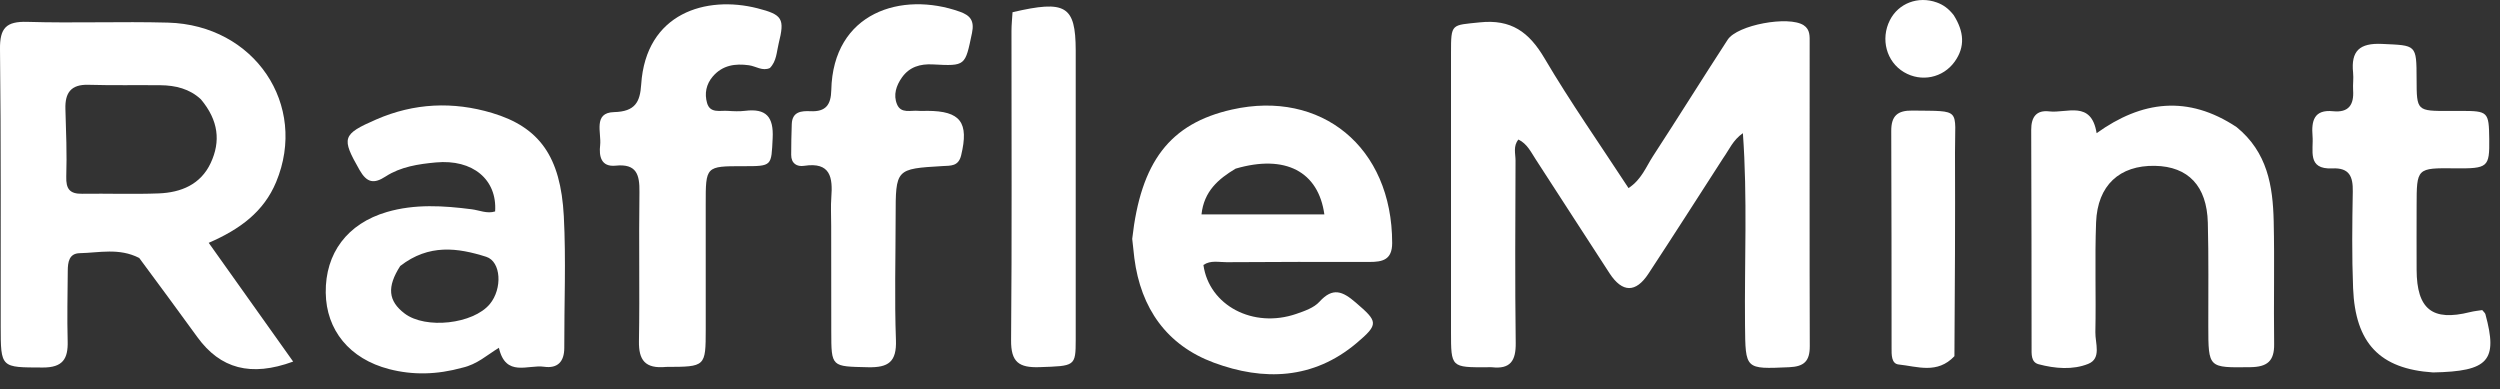 <svg width="122" height="19" viewBox="0 0 122 19" fill="none" xmlns="http://www.w3.org/2000/svg">
<rect x="0" y="0" width="122" height="19" fill="#333333" stroke="none"/>
<path d="M84.089 7.719C82.847 9.644 81.657 11.512 80.44 13.362C79.824 14.298 79.168 14.286 78.55 13.343C77.337 11.49 76.147 9.622 74.937 7.767C74.709 7.417 74.525 7.017 74.099 6.809C73.831 7.131 73.959 7.501 73.958 7.838C73.947 10.804 73.928 13.77 73.967 16.735C73.979 17.603 73.707 18.023 72.809 17.922C72.738 17.913 72.666 17.92 72.594 17.921C70.811 17.932 70.809 17.932 70.809 16.189C70.808 11.651 70.807 7.113 70.809 2.575C70.81 1.128 70.826 1.238 72.206 1.092C73.748 0.928 74.615 1.563 75.371 2.843C76.636 4.989 78.071 7.034 79.472 9.179C80.107 8.762 80.327 8.14 80.664 7.623C81.892 5.738 83.082 3.827 84.308 1.941C84.782 1.211 87.291 0.757 88.018 1.231C88.344 1.444 88.311 1.782 88.311 2.097C88.313 7.028 88.301 11.96 88.317 16.891C88.32 17.625 88.039 17.889 87.312 17.92C85.154 18.014 85.179 18.038 85.157 15.858C85.126 12.765 85.281 9.668 85.053 6.499C84.563 6.842 84.396 7.287 84.089 7.719Z" fill="white"/>
<path d="M6.794 12.589C5.811 12.085 4.842 12.336 3.893 12.355C3.367 12.365 3.31 12.798 3.307 13.212C3.299 14.356 3.27 15.5 3.302 16.643C3.327 17.515 3.064 17.938 2.087 17.935C0.038 17.927 0.036 17.973 0.034 15.912C0.028 11.408 0.054 6.904 0 2.401C-0.012 1.368 0.3 1.036 1.334 1.067C3.619 1.136 5.909 1.042 8.195 1.104C12.419 1.216 15.043 5.119 13.475 8.884C12.874 10.327 11.722 11.185 10.185 11.85C11.588 13.824 12.935 15.717 14.306 17.645C12.237 18.405 10.753 17.99 9.636 16.458C8.71 15.187 7.782 13.918 6.794 12.589ZM9.802 4.845C9.246 4.329 8.563 4.167 7.834 4.159C6.659 4.146 5.484 4.172 4.31 4.138C3.462 4.114 3.169 4.531 3.192 5.315C3.225 6.415 3.27 7.518 3.234 8.618C3.215 9.224 3.407 9.466 4.01 9.456C5.255 9.438 6.503 9.486 7.747 9.438C8.832 9.396 9.791 9.006 10.282 7.955C10.773 6.904 10.67 5.88 9.802 4.845Z" fill="white"/>
<path d="M55.252 11.656C55.671 7.905 57.079 6.028 60.125 5.345C64.461 4.373 67.938 7.157 67.938 11.861C67.938 12.675 67.474 12.785 66.828 12.783C64.505 12.776 62.183 12.78 59.86 12.795C59.482 12.798 59.078 12.688 58.727 12.931C59.003 14.908 61.156 16.045 63.262 15.317C63.662 15.179 64.119 15.022 64.388 14.726C65.044 14.003 65.521 14.214 66.163 14.767C67.24 15.694 67.304 15.812 66.198 16.745C64.088 18.523 61.664 18.599 59.232 17.697C56.936 16.846 55.671 15.042 55.356 12.599C55.32 12.315 55.289 12.031 55.252 11.656ZM60.298 8.23C59.458 8.732 58.753 9.333 58.633 10.463C60.68 10.463 62.649 10.463 64.629 10.463C64.339 8.374 62.73 7.519 60.298 8.23Z" fill="white"/>
<path d="M22.565 17.943C21.32 18.288 20.147 18.312 18.99 18.013C17.058 17.514 15.919 16.109 15.896 14.284C15.871 12.358 16.95 10.909 18.882 10.345C20.244 9.947 21.635 10.035 23.022 10.213C23.401 10.262 23.77 10.442 24.162 10.318C24.266 8.763 23.072 7.76 21.27 7.927C20.42 8.006 19.556 8.134 18.817 8.613C18.248 8.982 17.905 8.925 17.545 8.294C16.657 6.734 16.683 6.559 18.367 5.827C20.207 5.027 22.107 4.942 24.015 5.513C26.318 6.201 27.361 7.635 27.514 10.549C27.626 12.684 27.53 14.83 27.537 16.971C27.539 17.652 27.21 17.992 26.548 17.897C25.762 17.784 24.677 18.428 24.346 16.972C23.76 17.331 23.283 17.781 22.565 17.943ZM19.531 12.98C18.876 14.002 18.939 14.687 19.745 15.299C20.768 16.075 23.092 15.816 23.904 14.837C24.524 14.088 24.458 12.764 23.726 12.531C22.34 12.092 20.933 11.892 19.531 12.98Z" fill="white"/>
<path d="M109.143 6.2C110.653 7.427 110.916 9.081 110.956 10.788C111.002 12.788 110.95 14.79 110.978 16.791C110.99 17.624 110.639 17.907 109.822 17.918C107.765 17.944 107.768 17.974 107.765 15.906C107.763 14.226 107.785 12.546 107.742 10.867C107.695 9.071 106.783 8.124 105.163 8.093C103.436 8.06 102.358 9.04 102.289 10.852C102.222 12.637 102.291 14.426 102.254 16.212C102.243 16.744 102.563 17.493 101.906 17.757C101.15 18.061 100.285 17.987 99.484 17.775C99.105 17.674 99.142 17.27 99.141 16.952C99.135 13.414 99.141 9.876 99.123 6.338C99.12 5.702 99.384 5.362 100.005 5.436C100.859 5.536 102.058 4.878 102.315 6.499C104.52 4.915 106.766 4.628 109.143 6.2Z" fill="white"/>
<path d="M32.511 17.905C31.472 18.007 31.166 17.566 31.181 16.651C31.222 14.226 31.169 11.798 31.205 9.372C31.217 8.52 31.065 7.98 30.046 8.084C29.321 8.159 29.227 7.609 29.287 7.087C29.356 6.485 28.933 5.496 29.964 5.471C30.997 5.446 31.235 4.978 31.29 4.124C31.516 0.626 34.468 -0.231 36.963 0.404C38.192 0.717 38.301 0.912 37.999 2.122C37.898 2.529 37.902 2.981 37.571 3.319C37.206 3.485 36.888 3.23 36.545 3.184C35.874 3.092 35.262 3.18 34.789 3.726C34.457 4.11 34.372 4.572 34.506 5.031C34.655 5.541 35.137 5.385 35.508 5.41C35.793 5.429 36.083 5.443 36.364 5.408C37.391 5.281 37.758 5.706 37.706 6.74C37.637 8.108 37.696 8.111 36.265 8.11C34.436 8.109 34.437 8.109 34.439 9.975C34.441 12.009 34.444 14.043 34.44 16.077C34.437 17.899 34.433 17.899 32.511 17.905Z" fill="white"/>
<path d="M40.562 11.029C40.562 10.494 40.535 10.063 40.568 9.636C40.643 8.667 40.537 7.894 39.242 8.092C38.882 8.147 38.609 7.974 38.61 7.555C38.611 7.055 38.62 6.554 38.638 6.055C38.659 5.438 39.12 5.407 39.557 5.427C40.303 5.46 40.551 5.11 40.567 4.396C40.652 0.597 44.007 -0.438 46.839 0.571C47.346 0.751 47.56 1.006 47.433 1.612C47.097 3.218 47.132 3.23 45.522 3.143C44.911 3.111 44.385 3.26 44.017 3.777C43.734 4.175 43.584 4.633 43.775 5.091C43.97 5.561 44.449 5.372 44.82 5.409C44.961 5.423 45.105 5.41 45.248 5.41C46.879 5.413 47.291 5.976 46.904 7.58C46.772 8.128 46.389 8.081 46.003 8.104C43.707 8.239 43.708 8.239 43.707 10.591C43.706 12.592 43.648 14.595 43.722 16.594C43.762 17.661 43.354 17.944 42.357 17.921C40.569 17.88 40.568 17.927 40.566 16.174C40.564 14.495 40.563 12.815 40.562 11.029Z" fill="white"/>
<path d="M118.732 18.175C116.132 18.003 114.938 16.747 114.831 14.064C114.769 12.494 114.787 10.919 114.816 9.348C114.83 8.616 114.652 8.178 113.816 8.218C112.565 8.277 112.909 7.33 112.852 6.638C112.792 5.904 112.919 5.333 113.854 5.428C114.621 5.506 114.879 5.107 114.832 4.402C114.814 4.117 114.861 3.828 114.831 3.545C114.722 2.484 115.146 2.093 116.241 2.143C117.922 2.221 117.925 2.155 117.93 3.86C117.934 5.418 117.934 5.418 119.537 5.415C119.716 5.414 119.894 5.413 120.073 5.413C121.42 5.412 121.458 5.449 121.475 6.782C121.492 8.165 121.416 8.231 119.801 8.214C117.933 8.195 117.933 8.195 117.931 10.056C117.93 11.092 117.926 12.129 117.931 13.165C117.939 15.092 118.698 15.691 120.533 15.232C120.735 15.181 120.946 15.162 121.133 15.132C121.204 15.222 121.271 15.27 121.288 15.333C121.904 17.597 121.449 18.122 118.732 18.175Z" fill="white"/>
<path d="M52.495 2.453C52.496 7.232 52.499 11.905 52.495 16.577C52.494 17.885 52.457 17.858 50.72 17.917C49.73 17.95 49.331 17.674 49.341 16.606C49.386 11.577 49.358 6.548 49.36 1.519C49.36 1.204 49.395 0.89 49.412 0.596C52.005 -0.008 52.487 0.275 52.495 2.453Z" fill="white"/>
<path d="M95.376 17.382C94.54 18.268 93.566 17.883 92.655 17.787C92.29 17.749 92.309 17.296 92.309 16.977C92.303 13.448 92.311 9.919 92.293 6.39C92.29 5.653 92.6 5.386 93.325 5.396C95.756 5.43 95.396 5.256 95.404 7.446C95.417 10.725 95.398 14.004 95.376 17.382Z" fill="white"/>
<path d="M95.339 0.736C95.845 1.538 95.909 2.279 95.391 3.005C94.818 3.808 93.754 4.02 92.913 3.521C92.058 3.013 91.759 1.908 92.227 0.984C92.646 0.157 93.605 -0.207 94.513 0.119C94.822 0.229 95.083 0.41 95.339 0.736Z" fill="white"/>
</svg>
